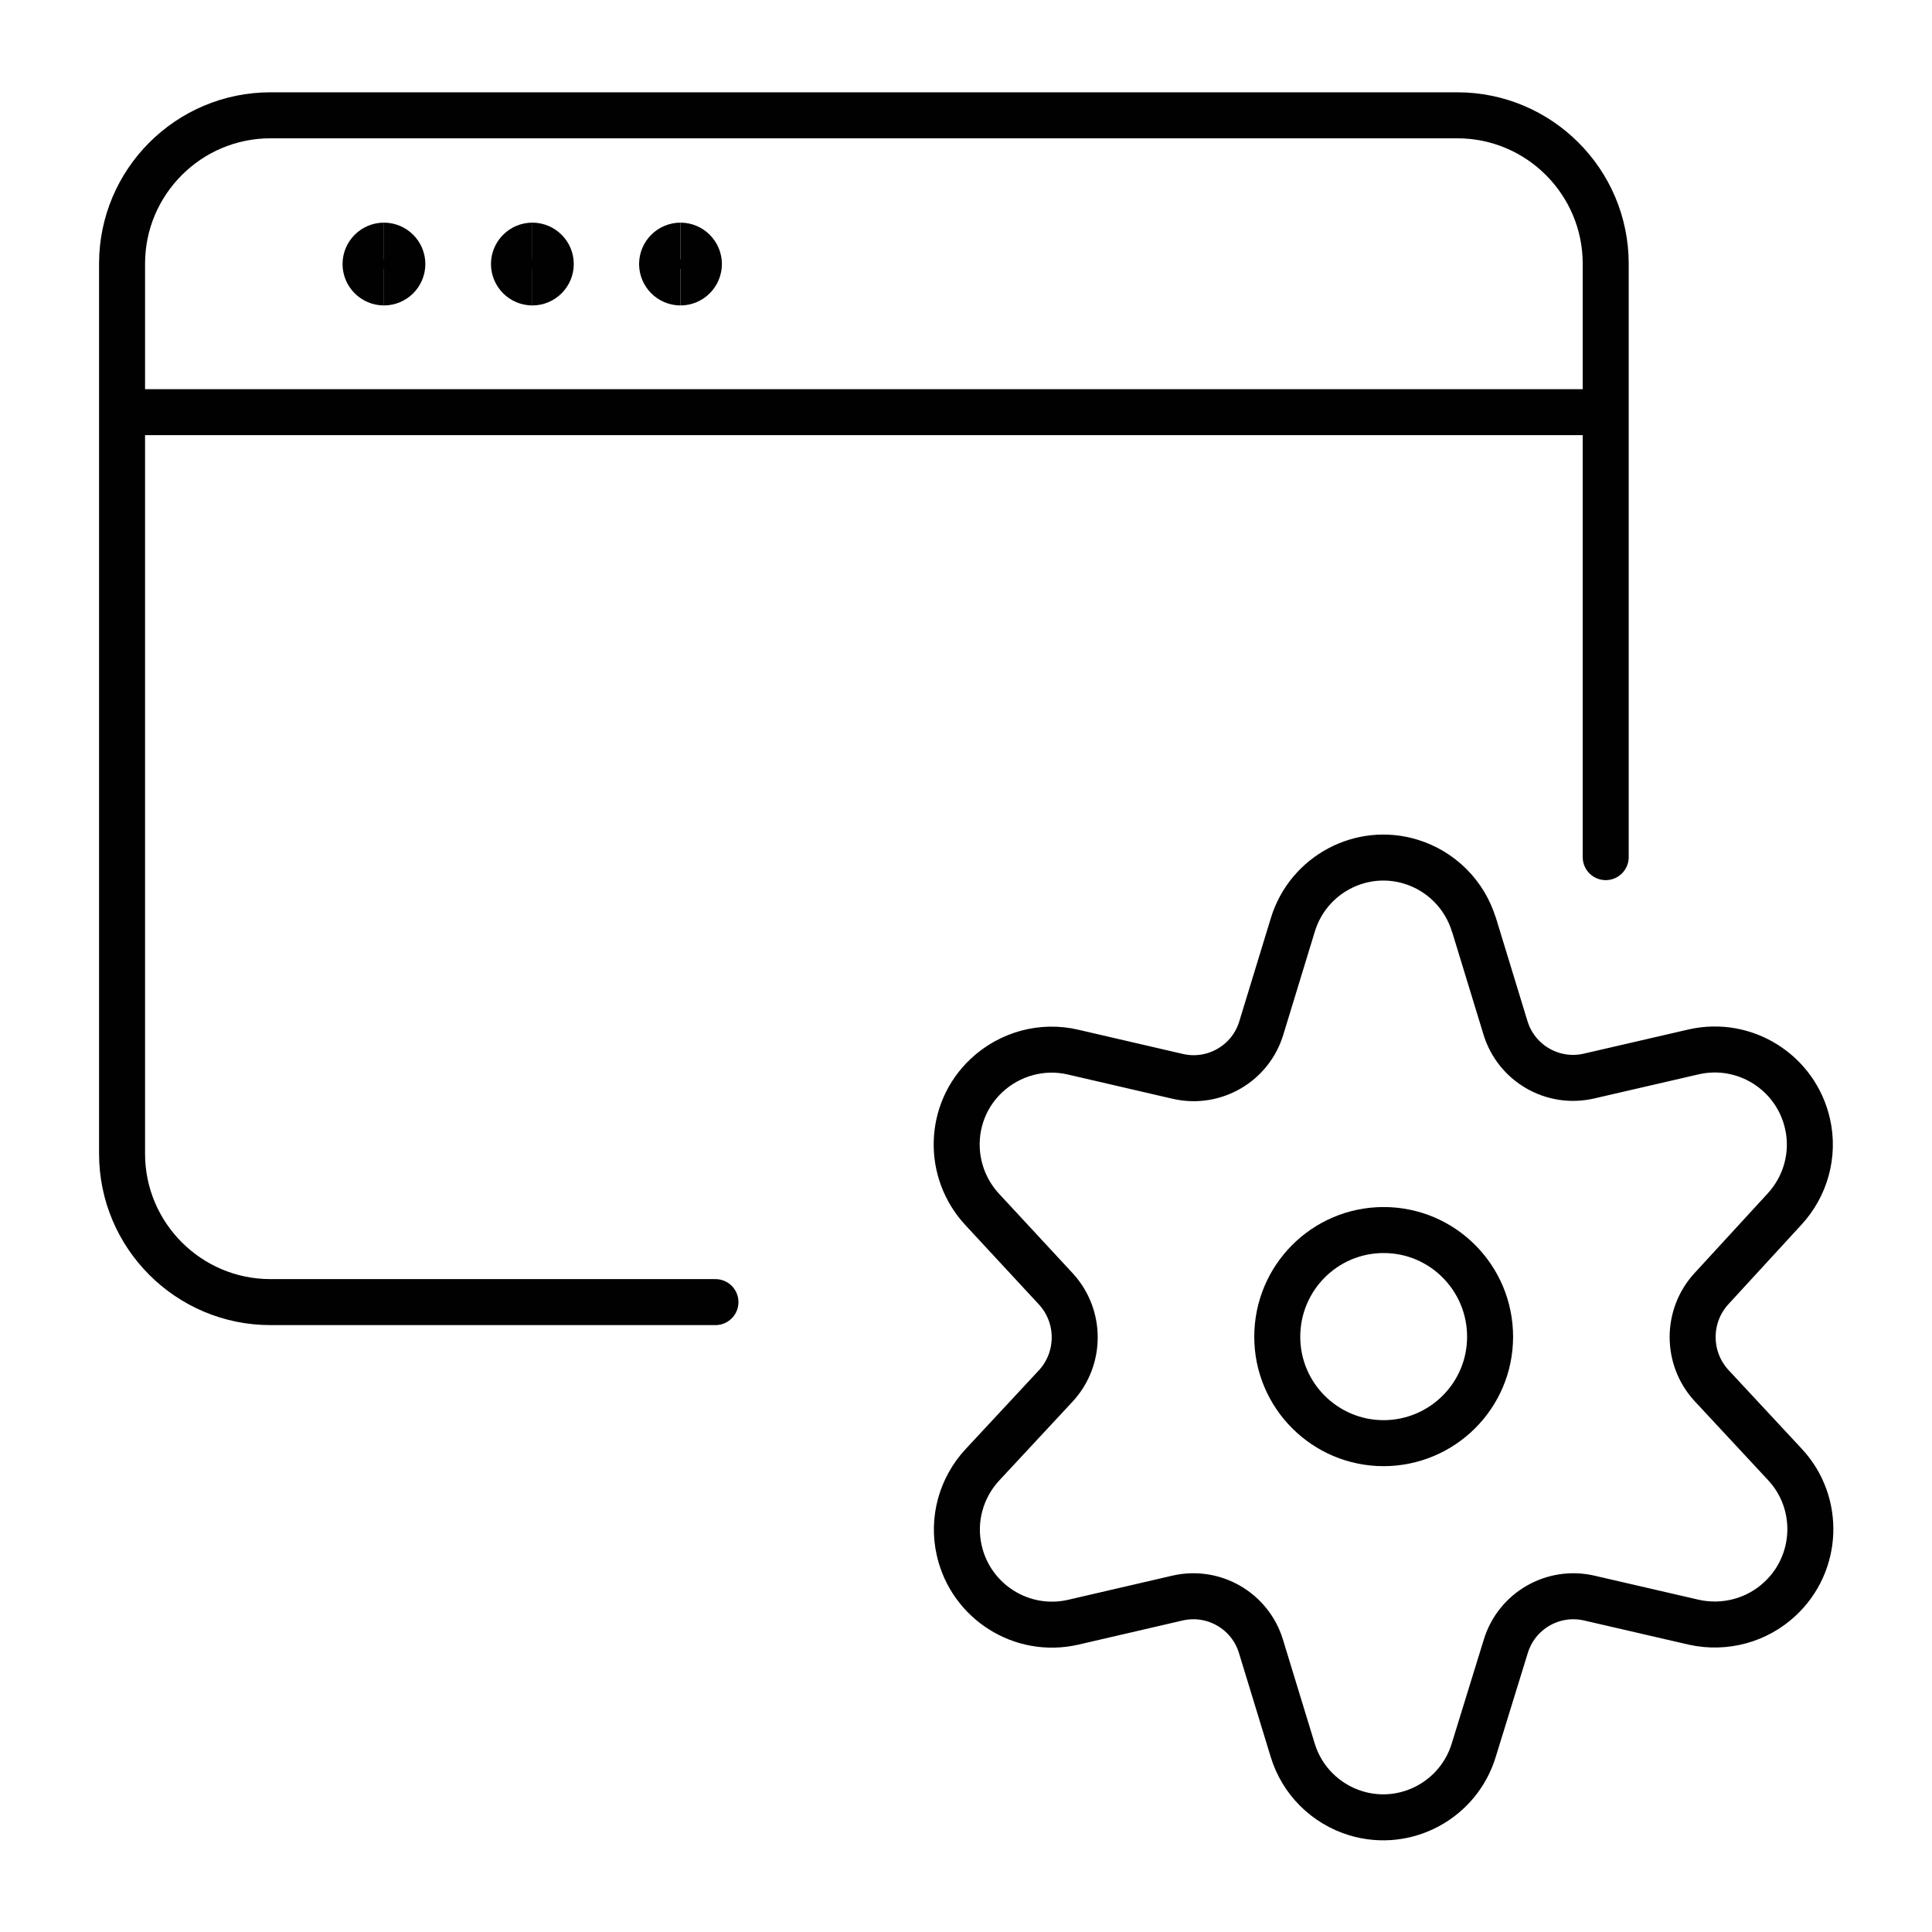 <?xml version="1.0" encoding="UTF-8"?>
<svg id="Layer_1" data-name="Layer 1" xmlns="http://www.w3.org/2000/svg" viewBox="0 0 63 63">
  <defs>
    <style>
      .cls-1, .cls-2 {
        fill: none;
        stroke: #010101;
        stroke-width: 1.5px;
      }

      .cls-2 {
        stroke-linecap: round;
        stroke-linejoin: round;
      }
    </style>
  </defs>
  <path class="cls-2" d="m45.11,47.06c1.92,0,3.48-1.55,3.48-3.47s-1.55-3.48-3.47-3.48h0c-1.92,0-3.47,1.56-3.47,3.48,0,1.92,1.56,3.47,3.47,3.47Z"/>
  <path class="cls-2" d="m48.06,30.14l1.03,3.37c.35,1.16,1.54,1.85,2.72,1.58l3.42-.79c1.67-.38,3.33.67,3.71,2.34.23,1-.06,2.05-.76,2.8l-2.37,2.58c-.82.89-.82,2.27,0,3.16l2.39,2.57c1.17,1.25,1.1,3.22-.16,4.39-.75.7-1.8.98-2.8.76l-3.42-.79c-1.18-.27-2.37.42-2.72,1.58l-1.04,3.37c-.49,1.63-2.21,2.56-3.84,2.07-.99-.3-1.77-1.07-2.07-2.07l-1.03-3.37c-.35-1.16-1.54-1.85-2.72-1.58l-3.41.79c-1.67.38-3.33-.67-3.71-2.34-.23-1,.06-2.05.76-2.8l2.39-2.57c.82-.89.82-2.27,0-3.16l-2.39-2.58c-1.17-1.25-1.12-3.21.13-4.38.76-.71,1.82-1,2.83-.76l3.41.79c1.18.27,2.37-.42,2.72-1.58l1.03-3.37c.5-1.63,2.23-2.55,3.85-2.05.98.3,1.75,1.07,2.05,2.05h0Z"/>
  <path class="cls-2" d="m4.66,13.44h47.09"/>
  <path class="cls-2" d="m23.33,42.46h-14.51c-2.67,0-4.84-2.17-4.84-4.84h0V8.6c0-2.67,2.17-4.84,4.84-4.84h38.7c2.67,0,4.84,2.17,4.84,4.84v19.35"/>
  <path class="cls-1" d="m12.52,9.21c-.33,0-.6-.27-.6-.6s.27-.6.6-.6"/>
  <path class="cls-1" d="m12.52,9.21c.33,0,.6-.27.6-.6s-.27-.6-.6-.6"/>
  <g>
    <path class="cls-1" d="m17.36,9.21c-.33,0-.6-.27-.6-.6s.27-.6.6-.6"/>
    <path class="cls-1" d="m17.36,9.21c.33,0,.6-.27.6-.6s-.27-.6-.6-.6"/>
  </g>
  <g>
    <path class="cls-1" d="m22.19,9.21c-.33,0-.6-.27-.6-.6s.27-.6.6-.6"/>
    <path class="cls-1" d="m22.19,9.21c.33,0,.6-.27.6-.6s-.27-.6-.6-.6"/>
  </g>
</svg>